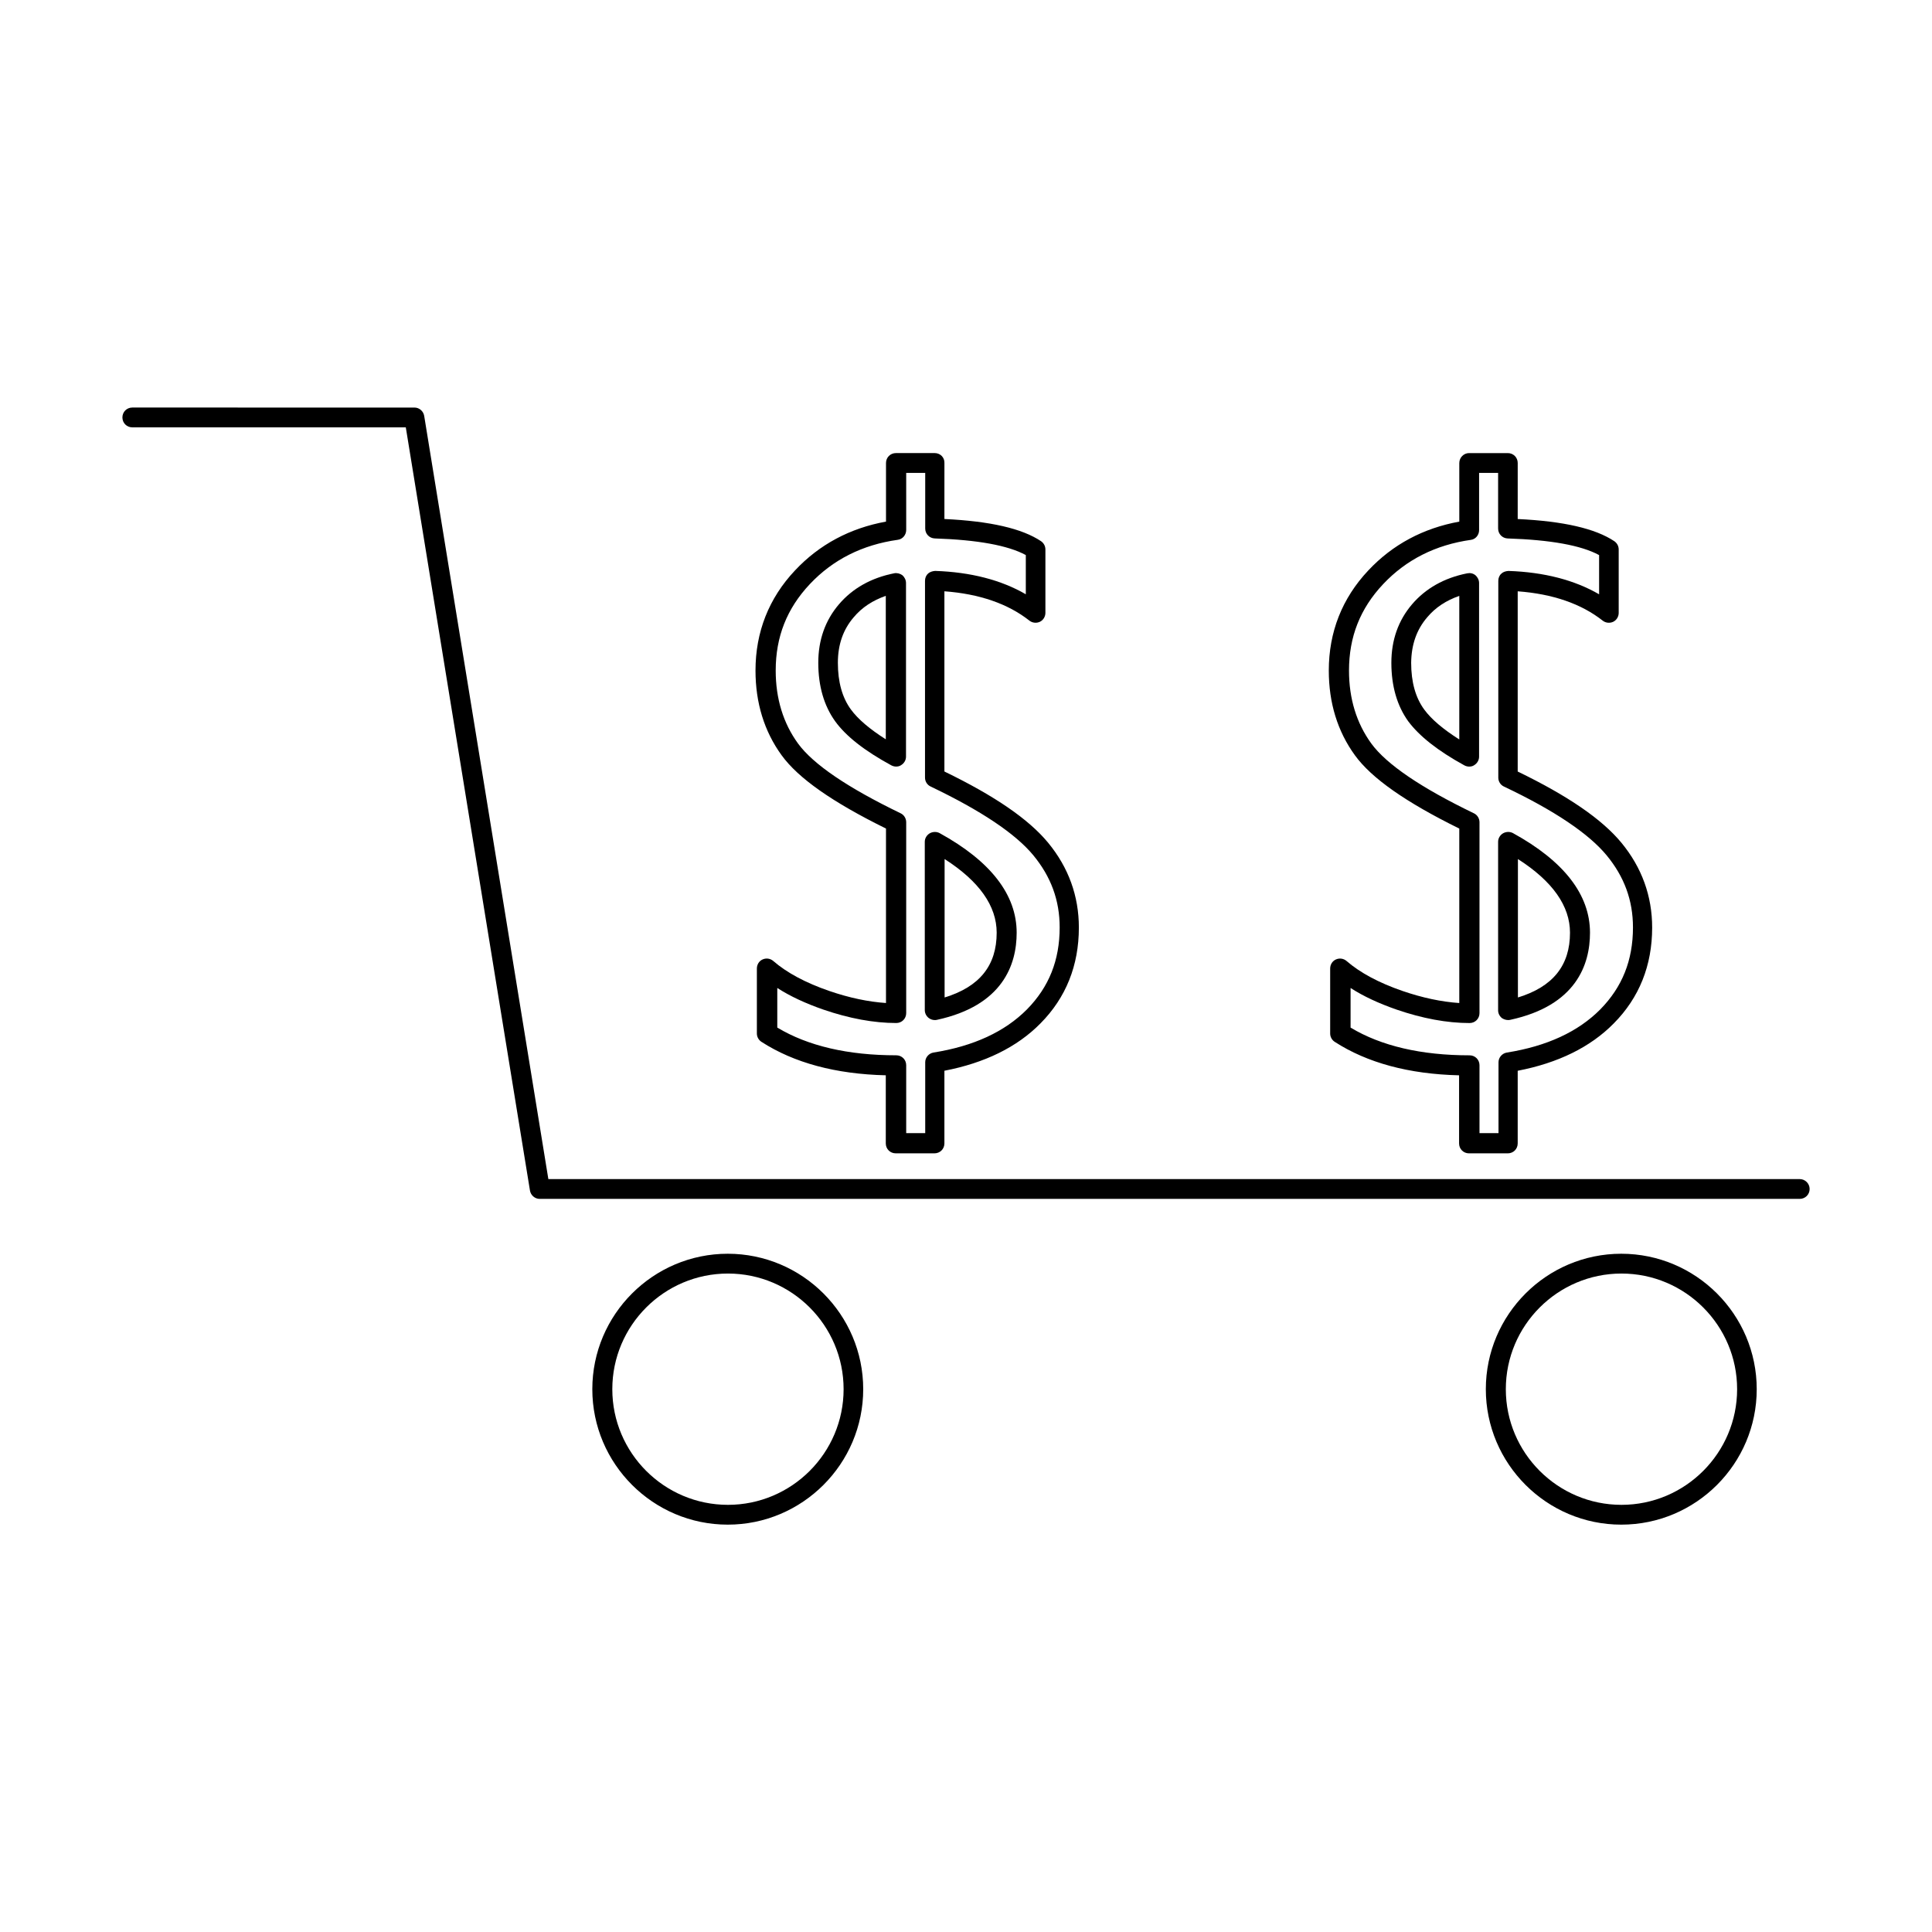 <?xml version="1.0" encoding="UTF-8"?>
<!-- Uploaded to: SVG Repo, www.svgrepo.com, Generator: SVG Repo Mixer Tools -->
<svg fill="#000000" width="800px" height="800px" version="1.1" viewBox="144 144 512 512" xmlns="http://www.w3.org/2000/svg">
 <g>
  <path d="m389.08 411.7c0 0.789 0.367 1.523 0.996 2.047 0.473 0.367 1.051 0.578 1.625 0.578 0.211 0 0.367 0 0.578-0.051 17.477-3.777 21.148-14.641 21.148-23.09 0-10.078-6.875-18.945-20.414-26.398-0.789-0.418-1.785-0.418-2.625 0.051-0.789 0.473-1.312 1.312-1.312 2.258zm5.25-40.043c9.184 5.879 13.801 12.438 13.801 19.523 0 8.66-4.512 14.328-13.801 17.16z"/>
  <path d="m380.95 295.93c-6.086 1.207-11.02 3.988-14.641 8.238s-5.457 9.445-5.457 15.48c0 6.191 1.523 11.387 4.461 15.48 2.887 3.988 7.766 7.82 14.906 11.703 0.418 0.211 0.84 0.316 1.258 0.316 0.473 0 0.945-0.105 1.312-0.367 0.789-0.473 1.312-1.312 1.312-2.258v-46.023c0-0.789-0.367-1.523-0.945-2.047-0.633-0.469-1.473-0.68-2.207-0.523zm-2.152 44.031c-4.305-2.731-7.398-5.352-9.289-7.926-2.309-3.148-3.465-7.293-3.465-12.387 0-4.777 1.363-8.766 4.199-12.07 2.203-2.625 5.039-4.461 8.5-5.668v38.051z"/>
  <path d="m391.71 264.07h-10.285c-1.469 0-2.625 1.156-2.625 2.625v15.535c-9.551 1.73-17.688 6.086-24.09 12.91-6.981 7.398-10.496 16.375-10.496 26.555 0 8.555 2.309 16.113 6.926 22.461 4.41 6.086 13.488 12.438 27.656 19.418v46.234c-4.672-0.316-9.707-1.363-15.062-3.203-6.246-2.152-11.23-4.828-14.801-7.926-0.789-0.684-1.891-0.84-2.832-0.418-0.945 0.418-1.523 1.363-1.523 2.414v17.215c0 0.891 0.473 1.73 1.207 2.203 8.605 5.562 19.68 8.555 32.957 8.871v18.055c0 1.469 1.156 2.625 2.625 2.625h10.285c1.469 0 2.625-1.156 2.625-2.625v-19.262c10.652-2.047 19.262-6.246 25.453-12.543 6.769-6.824 10.18-15.375 10.18-25.402 0-8.344-2.731-15.902-8.133-22.461-5.144-6.246-14.168-12.438-27.5-18.895v-47.758c9.289 0.684 16.848 3.305 22.516 7.766 0.789 0.629 1.891 0.734 2.781 0.316 0.891-0.418 1.469-1.363 1.469-2.363v-16.793c0-0.891-0.418-1.68-1.156-2.203-5.039-3.359-13.434-5.301-25.609-5.879l0.004-14.848c0.055-1.469-1.102-2.625-2.57-2.625zm24.141 27.027v10.391c-6.508-3.777-14.59-5.879-24.035-6.191-0.684 0.051-1.418 0.262-1.891 0.734-0.523 0.473-0.789 1.156-0.789 1.891v52.164c0 0.996 0.578 1.941 1.523 2.363 13.277 6.352 22.41 12.438 27.184 18.211 4.672 5.668 6.981 11.914 6.981 19.102 0 8.711-2.832 15.797-8.66 21.727-5.879 5.93-14.168 9.762-24.77 11.441-1.258 0.211-2.203 1.312-2.203 2.57v18.789h-5.039v-18c0-1.469-1.156-2.625-2.625-2.625-12.805 0-23.406-2.465-31.539-7.348v-10.496c3.41 2.203 7.504 4.094 12.176 5.719 6.875 2.363 13.383 3.57 19.363 3.57 1.469 0 2.625-1.156 2.625-2.625v-50.59c0-0.996-0.578-1.941-1.469-2.363-14.012-6.769-23.145-12.961-27.184-18.473-3.938-5.406-5.93-11.914-5.93-19.363 0-8.922 2.938-16.426 9.078-22.934 6.086-6.453 13.906-10.391 23.25-11.703 1.312-0.156 2.258-1.312 2.258-2.625l-0.004-15.113h5.039v14.746c0 1.418 1.102 2.57 2.519 2.625 11.281 0.367 19.418 1.836 24.141 4.406z"/>
  <path d="m532.09 346.84c0.418 0.211 0.84 0.316 1.258 0.316 0.473 0 0.945-0.105 1.312-0.367 0.789-0.473 1.312-1.312 1.312-2.258v-46.023c0-0.789-0.367-1.523-0.945-2.047-0.629-0.523-1.418-0.684-2.203-0.523-6.086 1.207-11.02 3.988-14.641 8.238s-5.457 9.445-5.457 15.48c0 6.191 1.523 11.387 4.461 15.48 2.938 3.938 7.82 7.82 14.902 11.703zm-9.863-39.254c2.203-2.625 5.039-4.461 8.5-5.668v38.047c-4.305-2.731-7.398-5.352-9.289-7.926-2.309-3.148-3.465-7.293-3.465-12.387 0.055-4.773 1.418-8.762 4.254-12.066z"/>
  <path d="m530.73 266.7v15.535c-9.551 1.73-17.688 6.086-24.09 12.91-6.981 7.398-10.496 16.375-10.496 26.555 0 8.555 2.309 16.113 6.926 22.461 4.41 6.086 13.488 12.438 27.656 19.418v46.234c-4.672-0.316-9.707-1.363-15.062-3.203-6.246-2.152-11.23-4.828-14.801-7.926-0.789-0.684-1.891-0.84-2.832-0.418-0.945 0.418-1.523 1.363-1.523 2.414v17.215c0 0.891 0.473 1.73 1.207 2.203 8.605 5.562 19.68 8.555 32.957 8.871v18.055c0 1.469 1.156 2.625 2.625 2.625h10.285c1.469 0 2.625-1.156 2.625-2.625v-19.262c10.652-2.047 19.262-6.246 25.453-12.543 6.769-6.824 10.18-15.375 10.18-25.402 0-8.344-2.731-15.902-8.133-22.461-5.144-6.246-14.168-12.438-27.5-18.895v-47.758c9.289 0.684 16.848 3.305 22.516 7.766 0.789 0.629 1.891 0.734 2.781 0.316 0.891-0.418 1.469-1.363 1.469-2.363v-16.793c0-0.891-0.418-1.68-1.156-2.203-5.039-3.359-13.434-5.301-25.609-5.879l0.004-14.848c0-1.469-1.156-2.625-2.625-2.625h-10.285c-1.363 0-2.57 1.156-2.57 2.625zm5.246 17.789v-15.164h5.039v14.746c0 1.418 1.102 2.57 2.519 2.625 11.387 0.367 19.523 1.836 24.246 4.41v10.391c-6.508-3.777-14.59-5.879-24.035-6.191-0.734 0.051-1.418 0.262-1.891 0.734-0.523 0.473-0.789 1.156-0.789 1.891v52.164c0 0.996 0.578 1.941 1.523 2.363 13.277 6.297 22.41 12.438 27.184 18.211 4.672 5.668 6.981 11.914 6.981 19.102 0 8.711-2.832 15.797-8.66 21.727-5.879 5.93-14.168 9.762-24.77 11.441-1.258 0.211-2.203 1.312-2.203 2.57v18.789h-5.039v-18c0-1.469-1.156-2.625-2.625-2.625-12.805 0-23.406-2.465-31.539-7.348v-10.496c3.41 2.203 7.504 4.094 12.176 5.719 6.875 2.363 13.383 3.57 19.363 3.57 1.469 0 2.625-1.156 2.625-2.625v-50.59c0-0.996-0.578-1.941-1.469-2.363-14.012-6.769-23.145-12.961-27.184-18.473-3.938-5.406-5.93-11.914-5.93-19.363 0-8.922 2.938-16.426 9.078-22.934 6.086-6.453 13.906-10.391 23.25-11.703 1.207-0.164 2.148-1.266 2.148-2.578z"/>
  <path d="m543.64 414.32c0.211 0 0.367 0 0.578-0.051 17.477-3.777 21.148-14.641 21.148-23.09 0-10.078-6.875-18.945-20.414-26.398-0.789-0.418-1.785-0.418-2.625 0.051-0.789 0.473-1.312 1.312-1.312 2.258v44.66c0 0.789 0.367 1.523 0.996 2.047 0.473 0.316 1.051 0.523 1.629 0.523zm2.625-42.664c9.184 5.879 13.801 12.438 13.801 19.523 0 8.66-4.512 14.328-13.801 17.16z"/>
  <path d="m620.94 456.47h-331.62l-32.906-202.26c-0.211-1.258-1.312-2.203-2.57-2.203l-74.781-0.004c-1.469 0-2.625 1.156-2.625 2.625s1.156 2.625 2.625 2.625h72.477l32.906 202.26c0.211 1.258 1.312 2.203 2.57 2.203h333.93c1.469 0 2.625-1.156 2.625-2.625-0.004-1.469-1.211-2.621-2.625-2.621z"/>
  <path d="m372.76 512.15c0-19.785-16.113-35.895-35.895-35.895-19.785 0-35.895 16.113-35.895 35.895 0 19.785 16.113 35.895 35.895 35.895 19.781 0.004 35.895-16.109 35.895-35.895zm-66.492 0c0-16.898 13.75-30.648 30.648-30.648 16.898 0 30.648 13.75 30.648 30.648 0 16.898-13.75 30.648-30.648 30.648-16.898 0-30.648-13.75-30.648-30.648z"/>
  <path d="m609.55 512.15c0-19.785-16.113-35.895-35.895-35.895-19.785 0-35.895 16.113-35.895 35.895 0 19.785 16.113 35.895 35.895 35.895 19.785 0.004 35.895-16.109 35.895-35.895zm-66.492 0c0-16.898 13.75-30.648 30.648-30.648 16.898 0 30.648 13.75 30.648 30.648 0 16.898-13.75 30.648-30.648 30.648-16.898 0-30.648-13.75-30.648-30.648z"/>
 </g>
</svg>